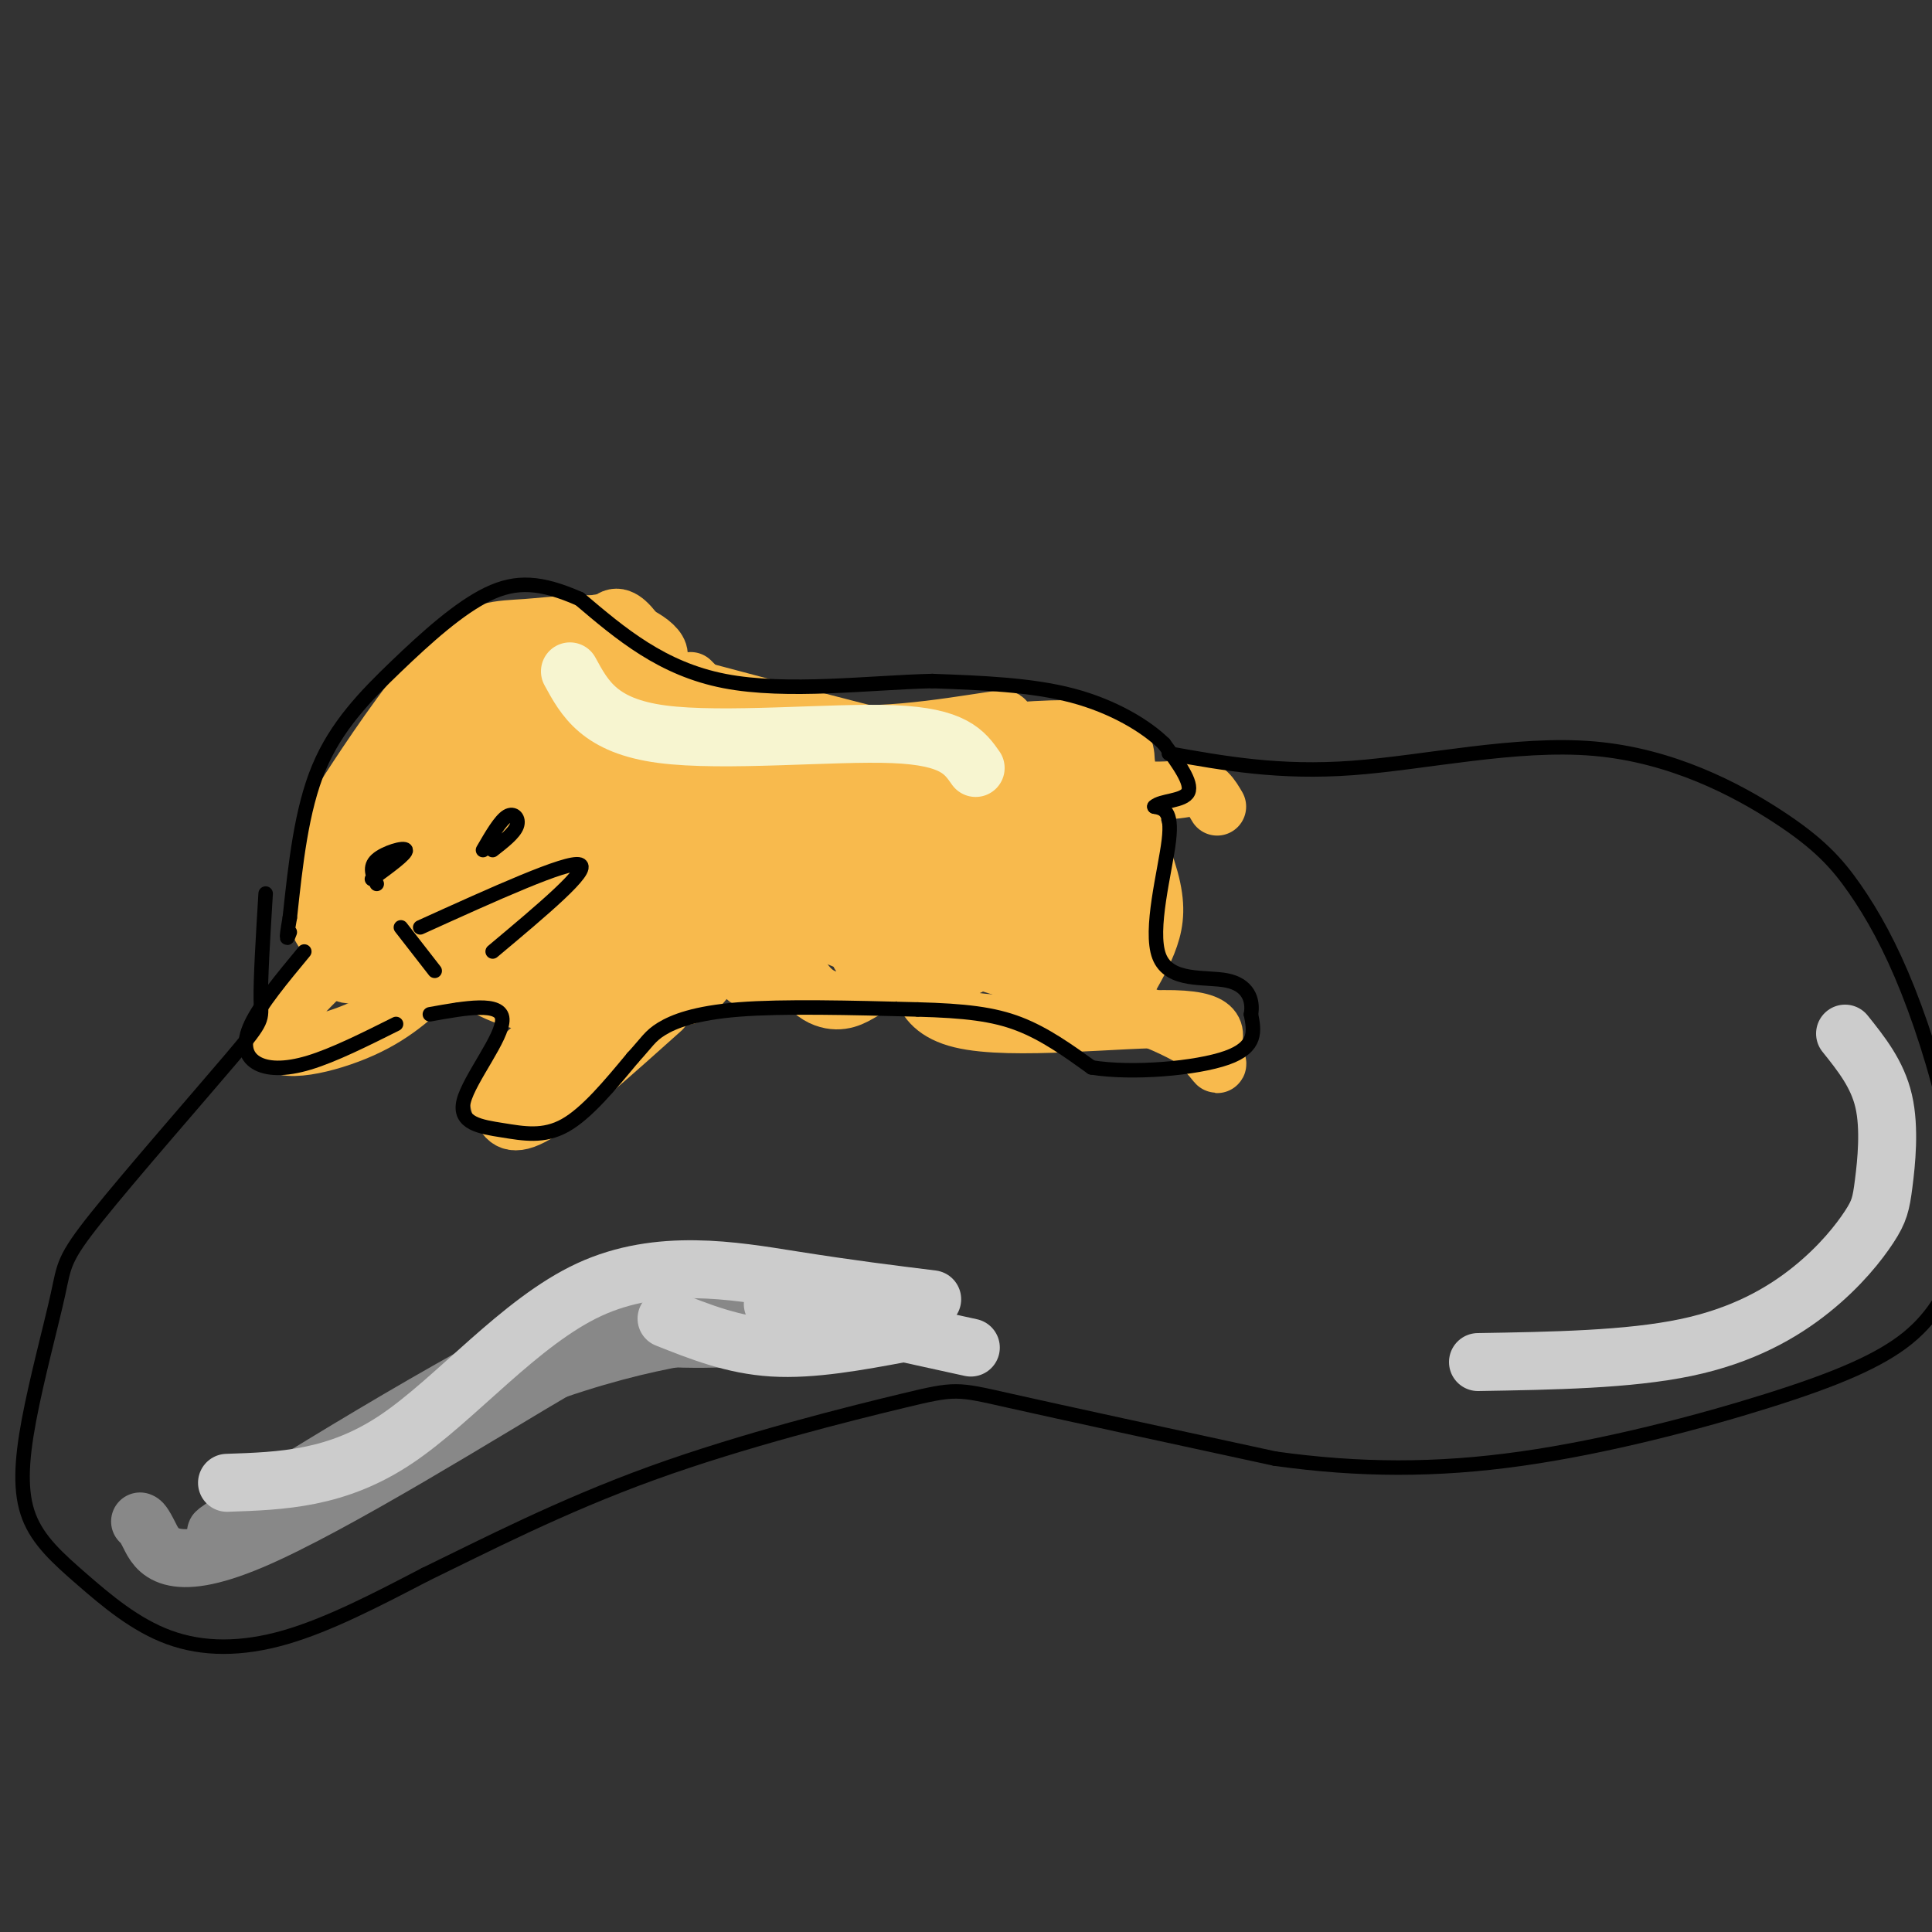 <svg viewBox='0 0 400 400' version='1.1' xmlns='http://www.w3.org/2000/svg' xmlns:xlink='http://www.w3.org/1999/xlink'><rect x="0" y="0" width="400" height="400" fill="#333333" stroke="none"/><g fill='none' stroke='rgb(248,186,77)' stroke-width='12' stroke-linecap='round' stroke-linejoin='round'><path d='M76,201c-2.792,0.960 -5.584,1.919 -7,-3c-1.416,-4.919 -1.456,-15.718 -1,-22c0.456,-6.282 1.409,-8.048 6,-15c4.591,-6.952 12.821,-19.090 19,-25c6.179,-5.910 10.308,-5.592 16,-6c5.692,-0.408 12.948,-1.542 19,0c6.052,1.542 10.898,5.761 7,7c-3.898,1.239 -16.542,-0.503 -25,1c-8.458,1.503 -12.729,6.252 -17,11'/><path d='M93,149c-7.936,8.539 -19.277,24.385 -24,33c-4.723,8.615 -2.829,9.998 -1,12c1.829,2.002 3.592,4.624 7,6c3.408,1.376 8.459,1.506 12,1c3.541,-0.506 5.570,-1.648 9,-4c3.430,-2.352 8.261,-5.913 12,-16c3.739,-10.087 6.384,-26.699 7,-34c0.616,-7.301 -0.799,-5.290 -3,-6c-2.201,-0.710 -5.190,-4.141 -10,2c-4.810,6.141 -11.443,21.855 -15,34c-3.557,12.145 -4.039,20.721 -2,24c2.039,3.279 6.598,1.260 10,0c3.402,-1.260 5.647,-1.762 11,-8c5.353,-6.238 13.815,-18.211 18,-26c4.185,-7.789 4.092,-11.395 4,-15'/><path d='M128,152c0.957,-4.306 1.351,-7.573 -2,-9c-3.351,-1.427 -10.447,-1.016 -15,0c-4.553,1.016 -6.563,2.635 -11,7c-4.437,4.365 -11.303,11.475 -15,16c-3.697,4.525 -4.226,6.465 -5,12c-0.774,5.535 -1.792,14.663 -1,19c0.792,4.337 3.394,3.881 8,4c4.606,0.119 11.216,0.813 19,-3c7.784,-3.813 16.741,-12.134 21,-22c4.259,-9.866 3.820,-21.278 2,-27c-1.820,-5.722 -5.020,-5.756 -8,-7c-2.980,-1.244 -5.741,-3.699 -11,2c-5.259,5.699 -13.016,19.551 -17,30c-3.984,10.449 -4.195,17.493 -1,21c3.195,3.507 9.794,3.476 14,3c4.206,-0.476 6.017,-1.397 10,-6c3.983,-4.603 10.138,-12.886 13,-19c2.862,-6.114 2.431,-10.057 2,-14'/><path d='M131,159c0.306,-5.361 0.070,-11.764 -2,-13c-2.070,-1.236 -5.975,2.694 -8,5c-2.025,2.306 -2.172,2.989 -1,-3c1.172,-5.989 3.662,-18.651 7,-20c3.338,-1.349 7.525,8.615 12,14c4.475,5.385 9.237,6.193 14,7'/><path d='M153,149c7.632,3.007 19.714,7.024 28,9c8.286,1.976 12.778,1.911 20,0c7.222,-1.911 17.175,-5.668 22,-6c4.825,-0.332 4.521,2.762 5,9c0.479,6.238 1.739,15.619 3,25'/><path d='M231,186c0.689,6.511 0.911,10.289 0,13c-0.911,2.711 -2.956,4.356 -5,6'/><path d='M143,141c2.518,2.518 5.036,5.037 7,8c1.964,2.963 3.374,6.371 18,6c14.626,-0.371 42.469,-4.522 55,-4c12.531,0.522 9.751,5.717 10,12c0.249,6.283 3.529,13.653 5,19c1.471,5.347 1.135,8.671 0,12c-1.135,3.329 -3.067,6.665 -5,10'/><path d='M233,204c-2.669,-2.982 -6.841,-15.437 -14,-24c-7.159,-8.563 -17.304,-13.235 -26,-15c-8.696,-1.765 -15.943,-0.622 -21,1c-5.057,1.622 -7.923,3.724 -10,7c-2.077,3.276 -3.364,7.725 -2,11c1.364,3.275 5.379,5.375 8,7c2.621,1.625 3.847,2.776 11,5c7.153,2.224 20.234,5.522 21,2c0.766,-3.522 -10.781,-13.863 -23,-22c-12.219,-8.137 -25.109,-14.068 -38,-20'/><path d='M139,156c-7.732,-4.086 -8.061,-4.302 -10,0c-1.939,4.302 -5.489,13.121 -7,20c-1.511,6.879 -0.982,11.819 2,18c2.982,6.181 8.417,13.602 11,11c2.583,-2.602 2.313,-15.228 -1,-26c-3.313,-10.772 -9.671,-19.690 -14,-23c-4.329,-3.310 -6.630,-1.010 -9,0c-2.370,1.010 -4.808,0.732 -9,9c-4.192,8.268 -10.139,25.083 -10,32c0.139,6.917 6.363,3.937 10,3c3.637,-0.937 4.686,0.168 10,-5c5.314,-5.168 14.894,-16.608 19,-23c4.106,-6.392 2.740,-7.734 -1,-10c-3.740,-2.266 -9.853,-5.456 -14,-7c-4.147,-1.544 -6.328,-1.441 -9,0c-2.672,1.441 -5.836,4.221 -9,7'/><path d='M98,162c-2.446,3.031 -4.063,7.108 -5,13c-0.937,5.892 -1.196,13.600 0,19c1.196,5.400 3.847,8.494 9,11c5.153,2.506 12.809,4.425 20,2c7.191,-2.425 13.916,-9.194 18,-17c4.084,-7.806 5.525,-16.650 5,-22c-0.525,-5.350 -3.016,-7.206 -6,-9c-2.984,-1.794 -6.462,-3.525 -10,-3c-3.538,0.525 -7.136,3.308 -9,11c-1.864,7.692 -1.992,20.295 -2,27c-0.008,6.705 0.105,7.514 3,9c2.895,1.486 8.571,3.648 12,2c3.429,-1.648 4.609,-7.108 6,-11c1.391,-3.892 2.992,-6.216 3,-13c0.008,-6.784 -1.578,-18.028 -3,-23c-1.422,-4.972 -2.680,-3.673 -3,6c-0.320,9.673 0.298,27.720 2,36c1.702,8.280 4.486,6.794 7,4c2.514,-2.794 4.757,-6.897 7,-11'/><path d='M152,193c1.743,-12.163 2.599,-37.072 2,-37c-0.599,0.072 -2.655,25.123 -2,37c0.655,11.877 4.020,10.580 7,9c2.980,-1.580 5.576,-3.444 7,-7c1.424,-3.556 1.677,-8.802 2,-14c0.323,-5.198 0.715,-10.346 0,-16c-0.715,-5.654 -2.538,-11.815 -4,-6c-1.462,5.815 -2.563,23.605 -1,34c1.563,10.395 5.789,13.393 9,14c3.211,0.607 5.407,-1.178 7,-2c1.593,-0.822 2.583,-0.683 4,-10c1.417,-9.317 3.262,-28.091 4,-34c0.738,-5.909 0.369,1.045 0,8'/><path d='M187,169c-0.281,3.190 -0.983,7.163 0,12c0.983,4.837 3.653,10.536 7,15c3.347,4.464 7.373,7.693 10,-2c2.627,-9.693 3.855,-32.306 4,-37c0.145,-4.694 -0.794,8.532 0,18c0.794,9.468 3.321,15.177 6,17c2.679,1.823 5.508,-0.240 7,0c1.492,0.240 1.646,2.782 2,-6c0.354,-8.782 0.909,-28.890 1,-31c0.091,-2.110 -0.283,13.778 1,23c1.283,9.222 4.224,11.778 6,11c1.776,-0.778 2.388,-4.889 3,-9'/><path d='M234,180c0.244,-7.800 -0.644,-22.800 -1,-22c-0.356,0.800 -0.178,17.400 0,34'/><path d='M79,195c-1.357,-0.643 -2.714,-1.286 -8,3c-5.286,4.286 -14.500,13.500 -14,17c0.500,3.500 10.714,1.286 18,-2c7.286,-3.286 11.643,-7.643 16,-12'/><path d='M126,205c-8.137,5.869 -16.274,11.738 -20,16c-3.726,4.262 -3.042,6.917 -2,9c1.042,2.083 2.440,3.595 8,0c5.560,-3.595 15.280,-12.298 25,-21'/><path d='M197,191c-2.633,-0.636 -5.266,-1.273 -6,-1c-0.734,0.273 0.432,1.455 0,6c-0.432,4.545 -2.463,12.455 8,15c10.463,2.545 33.418,-0.273 44,0c10.582,0.273 8.791,3.636 7,7'/><path d='M250,218c1.631,1.821 2.208,2.875 2,2c-0.208,-0.875 -1.202,-3.679 -11,-8c-9.798,-4.321 -28.399,-10.161 -47,-16'/><path d='M194,196c-0.641,-1.132 21.256,4.040 26,5c4.744,0.960 -7.665,-2.290 -14,-9c-6.335,-6.710 -6.594,-16.880 -9,-20c-2.406,-3.120 -6.957,0.810 -10,5c-3.043,4.190 -4.578,8.640 -5,12c-0.422,3.360 0.268,5.631 1,7c0.732,1.369 1.505,1.835 5,1c3.495,-0.835 9.713,-2.972 15,-7c5.287,-4.028 9.644,-9.946 13,-16c3.356,-6.054 5.711,-12.245 4,-16c-1.711,-3.755 -7.489,-5.073 -13,-3c-5.511,2.073 -10.756,7.536 -16,13'/><path d='M191,168c-4.855,5.825 -8.994,13.887 -11,19c-2.006,5.113 -1.879,7.278 -2,9c-0.121,1.722 -0.491,3.002 3,0c3.491,-3.002 10.841,-10.285 10,-14c-0.841,-3.715 -9.874,-3.863 -25,-2c-15.126,1.863 -36.344,5.739 -47,8c-10.656,2.261 -10.749,2.909 -4,4c6.749,1.091 20.342,2.624 30,2c9.658,-0.624 15.383,-3.404 25,-8c9.617,-4.596 23.128,-11.007 26,-14c2.872,-2.993 -4.894,-2.570 -11,-1c-6.106,1.570 -10.553,4.285 -15,7'/><path d='M170,178c-3.400,2.816 -4.400,6.356 -13,10c-8.600,3.644 -24.799,7.391 -18,6c6.799,-1.391 36.596,-7.919 36,-18c-0.596,-10.081 -31.583,-23.714 -45,-33c-13.417,-9.286 -9.262,-14.225 -5,-14c4.262,0.225 8.631,5.612 13,11'/><path d='M138,140c10.109,5.402 28.883,13.406 37,17c8.117,3.594 5.578,2.778 12,0c6.422,-2.778 21.806,-7.517 21,-8c-0.806,-0.483 -17.802,3.291 -31,3c-13.198,-0.291 -22.599,-4.645 -32,-9'/><path d='M145,143c9.893,2.607 50.625,13.625 73,18c22.375,4.375 26.393,2.107 29,2c2.607,-0.107 3.804,1.946 5,4'/></g>
<g fill='none' stroke='rgb(247,245,208)' stroke-width='12' stroke-linecap='round' stroke-linejoin='round'><path d='M118,139c3.067,5.644 6.133,11.289 19,13c12.867,1.711 35.533,-0.511 48,0c12.467,0.511 14.733,3.756 17,7'/></g>
<g fill='none' stroke='rgb(0,0,0)' stroke-width='3' stroke-linecap='round' stroke-linejoin='round'><path d='M55,185c-0.540,8.857 -1.079,17.714 -1,22c0.079,4.286 0.778,4.000 -6,12c-6.778,8.000 -21.031,24.285 -28,33c-6.969,8.715 -6.652,9.859 -8,16c-1.348,6.141 -4.361,17.280 -6,26c-1.639,8.720 -1.903,15.022 0,20c1.903,4.978 5.974,8.633 11,13c5.026,4.367 11.007,9.445 18,12c6.993,2.555 14.998,2.587 24,0c9.002,-2.587 19.001,-7.794 29,-13'/><path d='M88,326c12.155,-5.896 28.041,-14.137 47,-21c18.959,-6.863 40.989,-12.348 52,-15c11.011,-2.652 11.003,-2.472 22,0c10.997,2.472 32.998,7.236 55,12'/><path d='M264,302c17.396,2.427 33.384,2.496 51,0c17.616,-2.496 36.858,-7.557 51,-12c14.142,-4.443 23.183,-8.270 29,-13c5.817,-4.730 8.408,-10.365 11,-16'/><path d='M77,182c3.622,-2.644 7.244,-5.289 7,-6c-0.244,-0.711 -4.356,0.511 -6,2c-1.644,1.489 -0.822,3.244 0,5'/><path d='M102,176c2.222,-1.733 4.444,-3.467 5,-5c0.556,-1.533 -0.556,-2.867 -2,-2c-1.444,0.867 -3.222,3.933 -5,7'/><path d='M83,192c0.000,0.000 7.000,9.000 7,9'/><path d='M87,192c15.250,-6.917 30.500,-13.833 33,-13c2.500,0.833 -7.750,9.417 -18,18'/><path d='M63,197c-4.542,5.482 -9.083,10.964 -11,15c-1.917,4.036 -1.208,6.625 1,8c2.208,1.375 5.917,1.536 11,0c5.083,-1.536 11.542,-4.768 18,-8'/><path d='M89,210c7.407,-1.335 14.813,-2.670 15,1c0.187,3.670 -6.847,12.344 -8,17c-1.153,4.656 3.574,5.292 8,6c4.426,0.708 8.550,1.488 13,-1c4.450,-2.488 9.225,-8.244 14,-14'/><path d='M131,219c3.012,-3.286 3.542,-4.500 6,-6c2.458,-1.500 6.845,-3.286 16,-4c9.155,-0.714 23.077,-0.357 37,0'/><path d='M190,209c9.756,0.267 15.644,0.933 21,3c5.356,2.067 10.178,5.533 15,9'/><path d='M226,221c8.333,1.356 21.667,0.244 28,-2c6.333,-2.244 5.667,-5.622 5,-9'/><path d='M259,210c0.531,-3.035 -0.641,-6.123 -5,-7c-4.359,-0.877 -11.904,0.456 -14,-5c-2.096,-5.456 1.258,-17.702 2,-24c0.742,-6.298 -1.129,-6.649 -3,-7'/><path d='M239,167c1.311,-1.311 6.089,-1.089 7,-3c0.911,-1.911 -2.044,-5.956 -5,-10'/><path d='M241,154c-3.711,-3.644 -10.489,-7.756 -19,-10c-8.511,-2.244 -18.756,-2.622 -29,-3'/><path d='M193,141c-12.733,0.289 -30.067,2.511 -43,0c-12.933,-2.511 -21.467,-9.756 -30,-17'/><path d='M120,124c-8.029,-3.530 -13.100,-3.853 -19,-1c-5.900,2.853 -12.627,8.884 -19,15c-6.373,6.116 -12.392,12.319 -16,21c-3.608,8.681 -4.804,19.841 -6,31'/><path d='M60,190c-1.000,5.667 -0.500,4.333 0,3'/><path d='M242,156c11.440,2.055 22.881,4.110 38,3c15.119,-1.110 33.918,-5.385 50,-4c16.082,1.385 29.447,8.429 38,14c8.553,5.571 12.292,9.668 16,15c3.708,5.332 7.383,11.897 11,21c3.617,9.103 7.176,20.744 9,31c1.824,10.256 1.912,19.128 2,28'/></g>
<g fill='none' stroke='rgb(136,136,136)' stroke-width='12' stroke-linecap='round' stroke-linejoin='round'><path d='M29,315c0.302,0.109 0.604,0.219 2,3c1.396,2.781 3.885,8.234 21,1c17.115,-7.234 48.856,-27.156 64,-36c15.144,-8.844 13.693,-6.612 22,-6c8.307,0.612 26.374,-0.397 31,-1c4.626,-0.603 -4.187,-0.802 -13,-1'/><path d='M156,275c-10.091,0.697 -28.818,2.939 -55,14c-26.182,11.061 -59.818,30.939 -56,28c3.818,-2.939 45.091,-28.697 68,-40c22.909,-11.303 27.455,-8.152 32,-5'/><path d='M145,272c13.333,-0.167 30.667,1.917 48,4'/></g>
<g fill='none' stroke='rgb(204,204,204)' stroke-width='12' stroke-linecap='round' stroke-linejoin='round'><path d='M47,307c11.345,-0.381 22.690,-0.762 35,-9c12.310,-8.238 25.583,-24.333 40,-31c14.417,-6.667 29.976,-3.905 42,-2c12.024,1.905 20.512,2.952 29,4'/><path d='M306,282c15.573,-0.261 31.145,-0.521 43,-3c11.855,-2.479 19.991,-7.175 26,-12c6.009,-4.825 9.889,-9.778 12,-13c2.111,-3.222 2.453,-4.714 3,-9c0.547,-4.286 1.299,-11.368 0,-17c-1.299,-5.632 -4.650,-9.816 -8,-14'/><path d='M160,270c0.000,0.000 41.000,9.000 41,9'/><path d='M187,276c-9.417,1.750 -18.833,3.500 -27,3c-8.167,-0.500 -15.083,-3.250 -22,-6'/></g>
</svg>